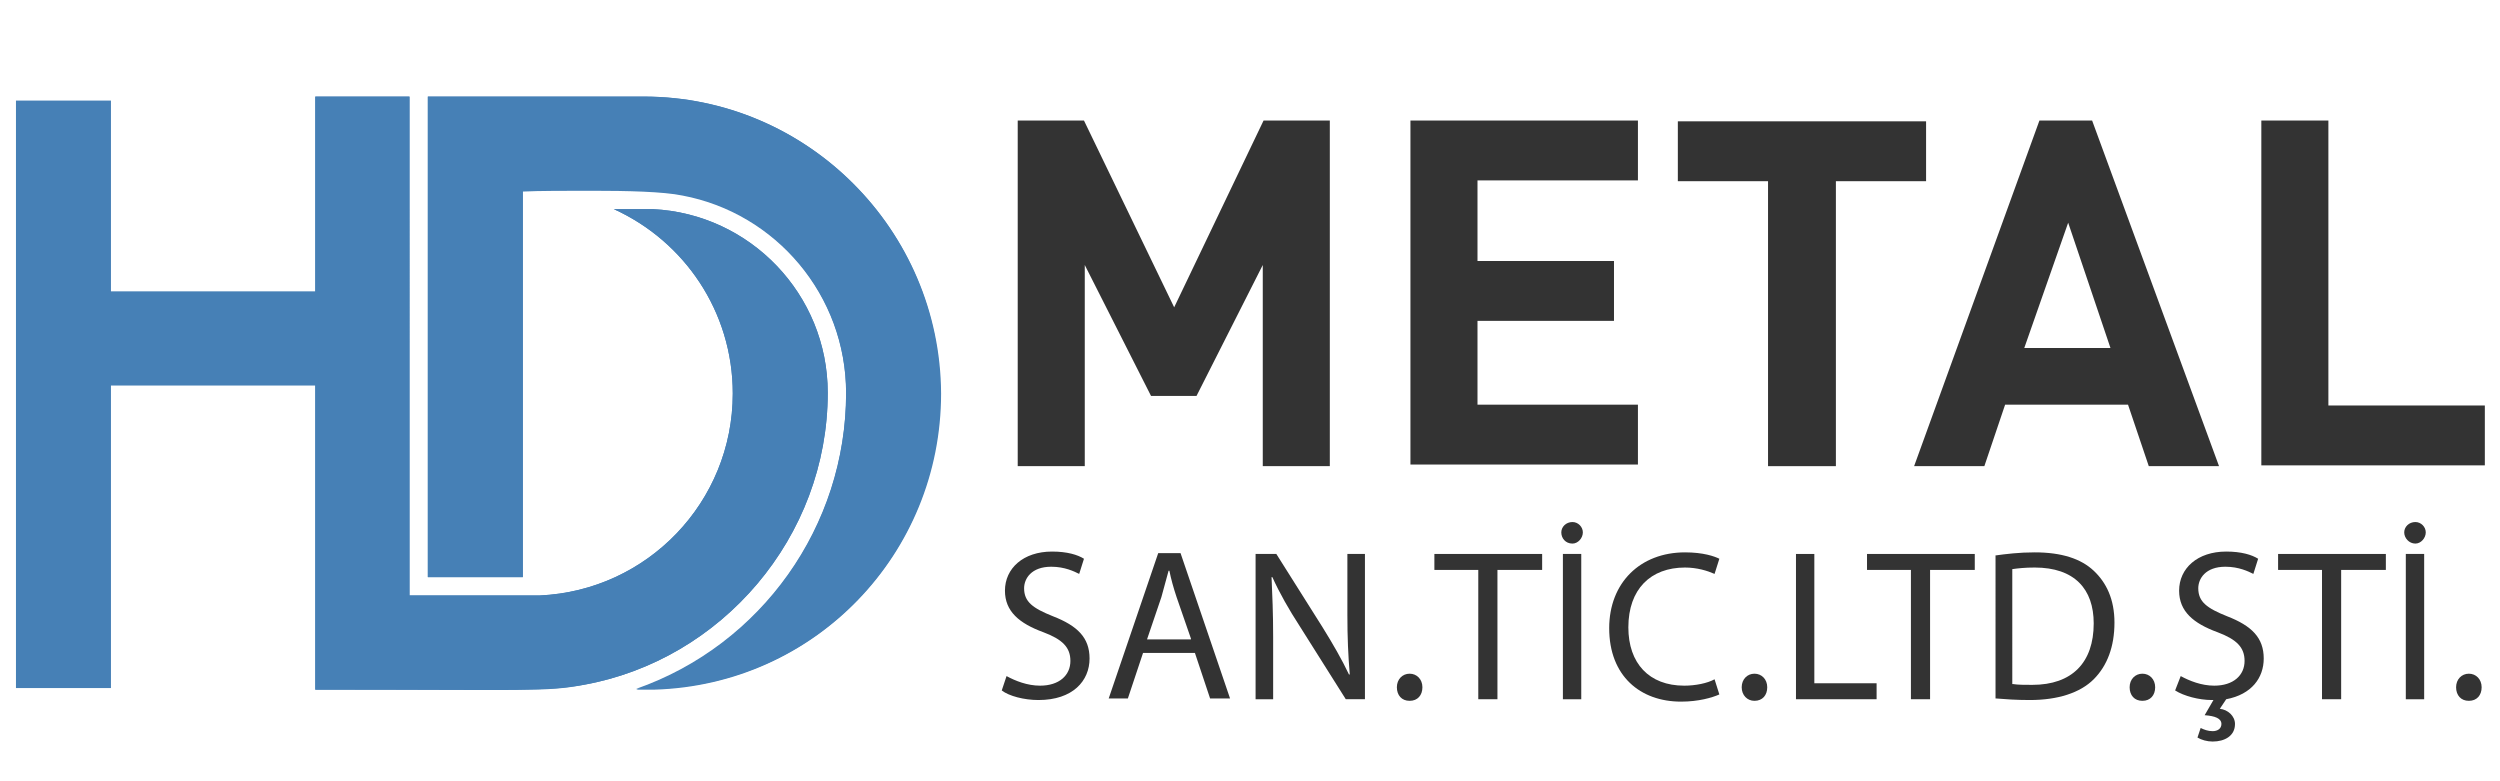 <?xml version="1.0" encoding="utf-8"?>
<!-- Generator: Adobe Illustrator 28.3.0, SVG Export Plug-In . SVG Version: 6.00 Build 0)  -->
<svg version="1.1" id="Layer_1" xmlns="http://www.w3.org/2000/svg" xmlns:xlink="http://www.w3.org/1999/xlink" x="0px" y="0px"
	 viewBox="0 0 313.2 97.9" style="enable-background:new 0 0 313.2 97.9;" xml:space="preserve">
<style type="text/css">
	.st0{fill:#4680B6;}
	.st1{fill:#333333;}
</style>
<g>
	<g>
		<g>
			<g>
				<path class="st0" d="M51.3,12.1H39.5v74.3c26.9,0,28.9,0.3,33.6-0.6c17.3-3.1,30.6-18.5,30.6-36.6c0-12.3-9.7-22.4-21.9-23
					c-0.9,0-1.6,0-4.9,0c8.8,4,14.9,12.8,14.9,23.1c0,13.6-10.7,24.7-24.2,25.3v0c-38.6,0,26.5,0-16.3,0l0,0V12.1z"/>
				<path class="st0" d="M117.8,49.3c0-20.5-16.7-37.2-37.2-37.2H53.6v60.2h11.9c0-63.2,0-19.3,0-48.4c4.6-0.1,15.6-0.4,20,0.5
					c11.7,2.2,20.5,12.5,20.5,24.8c0,16.7-10.6,31.6-26.3,37.1l2.3,0C102,85.8,117.8,69.5,117.8,49.3z"/>
			</g>
			<g>
				<path class="st0" d="M50.9,12.6v62v0.5h0.5c0,0,15.3,0,16.3,0l0.5,0v0c13.6-0.8,24.2-12,24.2-25.7c0-9.4-5.2-18.1-13.4-22.6H79
					c1.6,0,2.2,0,2.8,0c12,0.6,21.4,10.5,21.4,22.6c0,17.5-13,33-30.2,36.1c-2.9,0.5-4.8,0.6-11.9,0.6c-1.8,0-15.1,0-21.2,0V12.6
					H50.9 M51.3,12.1H39.5v74.3c10.4,0,17.1,0,21.6,0c7.2,0,9.1-0.1,12-0.6c17.3-3.1,30.6-18.5,30.6-36.6c0-12.3-9.7-22.4-21.9-23
					c-0.9,0-1.6,0-4.9,0c8.8,4,14.9,12.8,14.9,23.1c0,13.6-10.7,24.7-24.2,25.3v0c-38.6,0,26.5,0-16.3,0l0,0V12.1L51.3,12.1z"/>
				<path class="st0" d="M80.7,12.6c20.2,0,36.7,16.5,36.7,36.7c0,19.8-15.4,35.9-35.1,36.6c14.6-6.2,24.2-20.7,24.2-36.6
					c0-12.3-8.8-23-20.9-25.3c-2.1-0.4-6-0.6-11.4-0.6c-3.6,0-9.2,0.2-9.2,0.2v11.8v36.6H54V12.6H80.7 M80.7,12.1H53.6v60.2h11.9
					c0-34.3,0-37,0-37v0.1c0,0,0-1.2,0-11.4c2-0.1,5.3-0.1,8.7-0.1c4.3,0,8.9,0.1,11.3,0.6c11.7,2.2,20.5,12.5,20.5,24.8
					c0,16.7-10.6,31.6-26.3,37.1l2.3,0c20.1-0.6,35.9-17,35.9-37.1C117.8,28.8,101.1,12.1,80.7,12.1L80.7,12.1z"/>
			</g>
		</g>
	</g>
	<g>
		<g>
			<polygon class="st0" points="2,12.6 2,86.2 13.9,86.2 13.9,48.3 13.9,48.3 39.9,48.3 39.9,36.5 13.9,36.5 13.9,12.6 			"/>
		</g>
	</g>
	<g>
		<path class="st1" d="M158.2,58.4V33.2l-8.3,16.4h-5.7l-8.3-16.4v25.2h-8.4V15.1h8.3l11.3,23.4l11.2-23.4h8.3v43.3H158.2z"/>
		<path class="st1" d="M176.7,58.4V15.1h28.5v7.5h-20.1v10.1h17.1v7.5h-17.1v10.5h20.1v7.5H176.7z"/>
		<path class="st1" d="M230,22.7v35.7h-8.5V22.7h-11.3v-7.5h31.1v7.5H230z"/>
		<path class="st1" d="M269.2,58.4l-2.6-7.7h-15.4l-2.6,7.7h-8.8l15.7-43.3h6.6L278,58.4H269.2z M259.1,27.9l-5.5,15.7h10.8
			L259.1,27.9z"/>
		<path class="st1" d="M283.3,58.4V15.1h8.4v35.7h19.6v7.5H283.3z"/>
	</g>
	<g>
		<path class="st1" d="M126.1,84.7c1.1,0.6,2.6,1.2,4.2,1.2c2.4,0,3.8-1.3,3.8-3.1c0-1.7-1-2.7-3.4-3.6c-3-1.1-4.8-2.6-4.8-5.2
			c0-2.8,2.3-4.9,5.9-4.9c1.9,0,3.2,0.4,4,0.9l-0.6,1.9c-0.6-0.3-1.8-0.9-3.5-0.9c-2.5,0-3.4,1.5-3.4,2.7c0,1.7,1.1,2.5,3.6,3.5
			c3.1,1.2,4.6,2.7,4.6,5.3c0,2.8-2.1,5.2-6.4,5.2c-1.8,0-3.7-0.5-4.6-1.2L126.1,84.7z"/>
		<path class="st1" d="M143.2,81.8l-1.9,5.7h-2.4l6.2-18.2h2.8l6.2,18.2h-2.5l-1.9-5.7H143.2z M149.2,80l-1.8-5.2
			c-0.4-1.2-0.7-2.3-0.9-3.3h-0.1c-0.3,1.1-0.6,2.2-0.9,3.3l-1.8,5.3H149.2z"/>
		<path class="st1" d="M157.3,87.5V69.4h2.6l5.8,9.2c1.3,2.1,2.4,4,3.3,5.9l0.1,0c-0.2-2.4-0.3-4.6-0.3-7.5v-7.6h2.2v18.2h-2.4
			l-5.8-9.2c-1.3-2-2.5-4.1-3.4-6.1l-0.1,0c0.1,2.3,0.2,4.5,0.2,7.5v7.8H157.3z"/>
		<path class="st1" d="M175,86.1c0-1,0.7-1.7,1.6-1.7c0.9,0,1.6,0.7,1.6,1.7c0,1-0.6,1.7-1.6,1.7C175.6,87.8,175,87.1,175,86.1z"/>
		<path class="st1" d="M185.2,71.4h-5.5v-2h13.5v2h-5.6v16.2h-2.4V71.4z"/>
		<path class="st1" d="M195.6,66.7c0-0.7,0.6-1.3,1.4-1.3c0.7,0,1.3,0.6,1.3,1.3c0,0.7-0.6,1.4-1.3,1.4
			C196.1,68.1,195.6,67.4,195.6,66.7z M198.1,69.4v18.2h-2.3V69.4H198.1z"/>
		<path class="st1" d="M215.4,87c-0.9,0.4-2.6,0.9-4.8,0.9c-5.1,0-9-3.2-9-9.2c0-5.7,3.9-9.5,9.5-9.5c2.3,0,3.7,0.5,4.3,0.8
			l-0.6,1.9c-0.9-0.4-2.2-0.8-3.7-0.8c-4.3,0-7.1,2.7-7.1,7.5c0,4.5,2.6,7.3,7,7.3c1.4,0,2.9-0.3,3.8-0.8L215.4,87z"/>
		<path class="st1" d="M218.2,86.1c0-1,0.7-1.7,1.6-1.7c0.9,0,1.6,0.7,1.6,1.7c0,1-0.6,1.7-1.6,1.7
			C218.9,87.8,218.2,87.1,218.2,86.1z"/>
		<path class="st1" d="M225,69.4h2.3v16.2h7.8v2H225V69.4z"/>
		<path class="st1" d="M239.4,71.4h-5.5v-2h13.5v2h-5.6v16.2h-2.4V71.4z"/>
		<path class="st1" d="M249.9,69.6c1.4-0.2,3.1-0.4,5-0.4c3.4,0,5.8,0.8,7.4,2.3c1.6,1.5,2.6,3.6,2.6,6.5c0,3-0.9,5.4-2.6,7.1
			c-1.7,1.7-4.5,2.6-8,2.6c-1.7,0-3.1-0.1-4.3-0.2V69.6z M252.2,85.7c0.6,0.1,1.5,0.1,2.4,0.1c5,0,7.7-2.8,7.7-7.7
			c0-4.3-2.4-7-7.4-7c-1.2,0-2.1,0.1-2.8,0.2V85.7z"/>
		<path class="st1" d="M266.8,86.1c0-1,0.7-1.7,1.6-1.7c0.9,0,1.6,0.7,1.6,1.7c0,1-0.6,1.7-1.6,1.7
			C267.4,87.8,266.8,87.1,266.8,86.1z"/>
		<path class="st1" d="M273.2,84.7c1.1,0.6,2.6,1.2,4.2,1.2c2.4,0,3.8-1.3,3.8-3.1c0-1.7-1-2.7-3.4-3.6c-3-1.1-4.8-2.6-4.8-5.2
			c0-2.8,2.3-4.9,5.9-4.9c1.9,0,3.2,0.4,4,0.9l-0.6,1.9c-0.6-0.3-1.8-0.9-3.5-0.9c-2.5,0-3.4,1.5-3.4,2.7c0,1.7,1.1,2.5,3.6,3.5
			c3.1,1.2,4.6,2.7,4.6,5.3c0,2.4-1.5,4.5-4.7,5.1l-0.8,1.2c1,0.1,1.9,0.9,1.9,1.9c0,1.5-1.3,2.2-2.8,2.2c-0.7,0-1.4-0.2-1.9-0.5
			l0.4-1.2c0.4,0.2,0.9,0.4,1.5,0.4c0.6,0,1.1-0.3,1.1-0.9c0-0.7-0.8-1-2.1-1.1l1.1-1.9c-0.1,0-0.1,0-0.2,0c-1.6,0-3.5-0.5-4.6-1.2
			L273.2,84.7z"/>
		<path class="st1" d="M290.9,71.4h-5.5v-2h13.5v2h-5.6v16.2h-2.4V71.4z"/>
		<path class="st1" d="M301.2,66.7c0-0.7,0.6-1.3,1.4-1.3c0.7,0,1.3,0.6,1.3,1.3c0,0.7-0.6,1.4-1.3,1.4
			C301.8,68.1,301.2,67.4,301.2,66.7z M303.7,69.4v18.2h-2.3V69.4H303.7z"/>
		<path class="st1" d="M307.7,86.1c0-1,0.7-1.7,1.6-1.7c0.9,0,1.6,0.7,1.6,1.7c0,1-0.6,1.7-1.6,1.7
			C308.3,87.8,307.7,87.1,307.7,86.1z"/>
	</g>
</g>
</svg>
